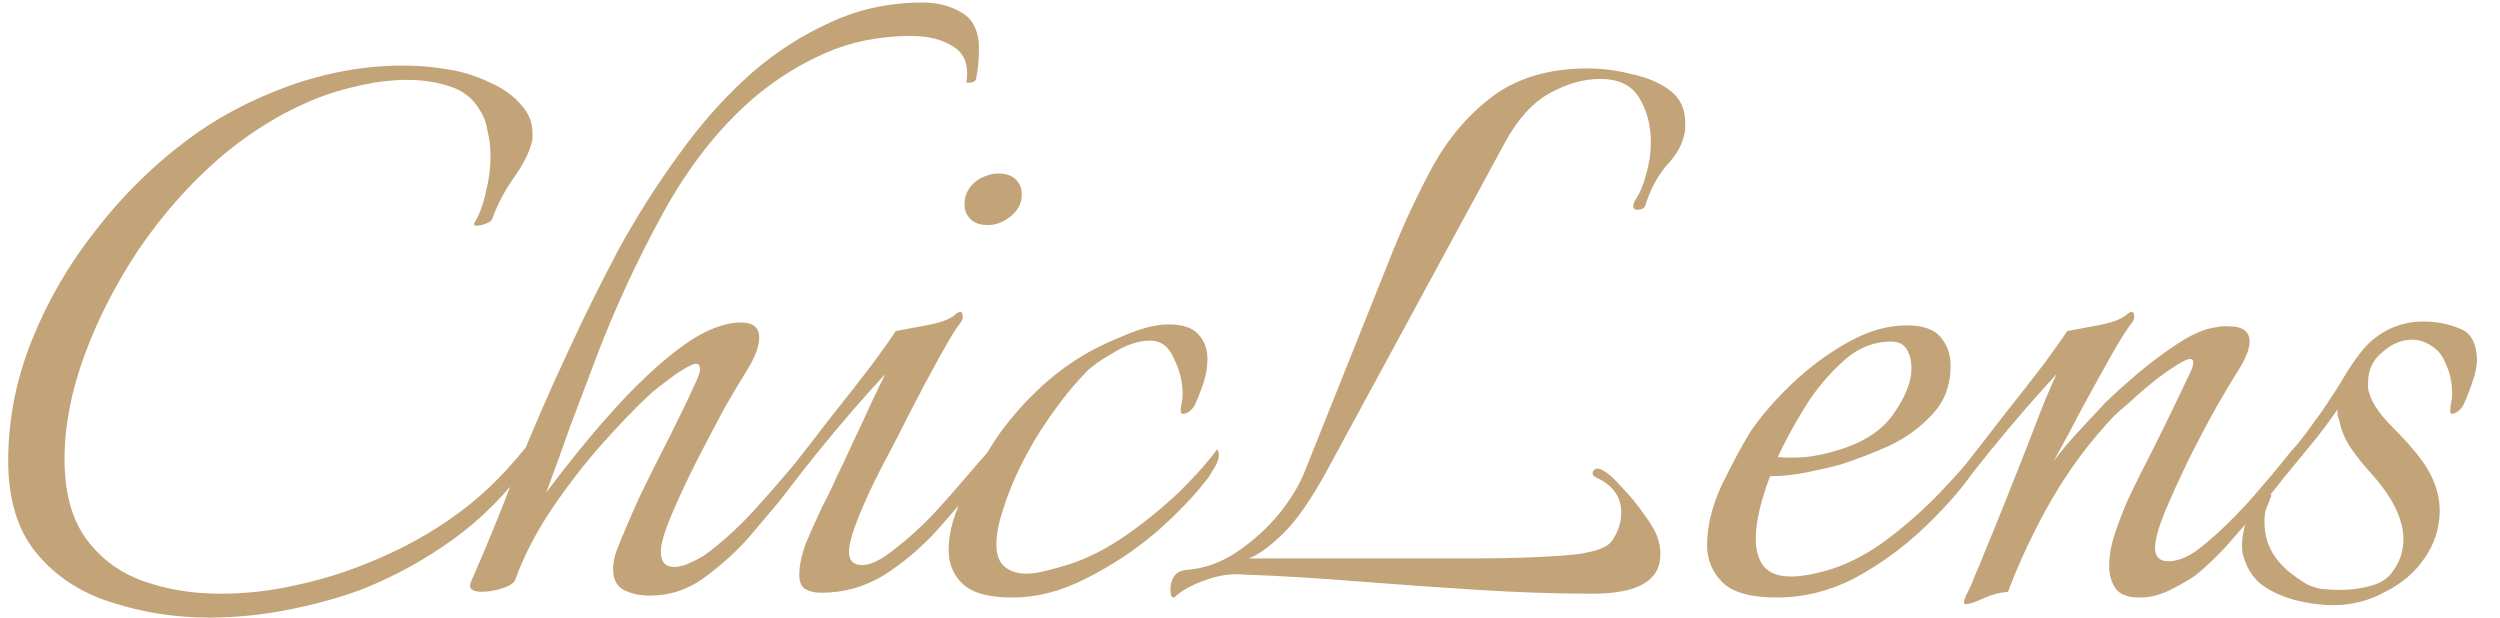 <svg width="89" height="22" viewBox="0 0 89 22" fill="none" xmlns="http://www.w3.org/2000/svg">
<path d="M7.432 21.986C6.231 21.986 5.075 21.805 3.964 21.442C2.876 21.102 1.992 20.524 1.312 19.708C0.632 18.892 0.292 17.793 0.292 16.41C0.292 14.937 0.575 13.497 1.142 12.092C1.709 10.687 2.468 9.383 3.42 8.182C4.372 6.958 5.437 5.904 6.616 5.02C7.659 4.227 8.86 3.581 10.22 3.082C11.603 2.583 12.974 2.334 14.334 2.334C14.901 2.334 15.433 2.379 15.932 2.47C16.431 2.538 16.941 2.697 17.462 2.946C17.915 3.15 18.278 3.411 18.55 3.728C18.822 4.023 18.958 4.363 18.958 4.748C18.958 4.793 18.958 4.85 18.958 4.918C18.958 4.986 18.947 5.043 18.924 5.088C18.833 5.451 18.618 5.87 18.278 6.346C17.961 6.799 17.711 7.275 17.53 7.774C17.507 7.865 17.383 7.944 17.156 8.012C16.929 8.057 16.839 8.035 16.884 7.944C17.065 7.649 17.201 7.287 17.292 6.856C17.405 6.425 17.462 5.995 17.462 5.564C17.462 5.247 17.428 4.952 17.36 4.68C17.315 4.385 17.224 4.136 17.088 3.932C16.861 3.524 16.51 3.241 16.034 3.082C15.558 2.923 15.048 2.844 14.504 2.844C13.983 2.844 13.461 2.901 12.94 3.014C12.419 3.127 11.965 3.252 11.58 3.388C10.265 3.864 9.007 4.612 7.806 5.632C6.741 6.561 5.789 7.638 4.95 8.862C4.134 10.086 3.488 11.344 3.012 12.636C2.536 13.928 2.298 15.163 2.298 16.342C2.298 17.543 2.559 18.495 3.08 19.198C3.601 19.901 4.281 20.399 5.12 20.694C5.959 20.989 6.865 21.136 7.84 21.136C8.701 21.136 9.551 21.045 10.39 20.864C11.251 20.683 12.033 20.456 12.736 20.184C13.937 19.731 15.014 19.175 15.966 18.518C16.941 17.861 17.847 17.011 18.686 15.968C18.799 15.855 18.879 15.798 18.924 15.798C18.992 15.798 19.026 15.843 19.026 15.934C19.026 16.115 18.935 16.331 18.754 16.58C17.983 17.623 17.111 18.495 16.136 19.198C15.161 19.901 14.119 20.479 13.008 20.932C12.26 21.227 11.387 21.476 10.39 21.68C9.415 21.884 8.429 21.986 7.432 21.986ZM23.118 21.204C22.778 21.204 22.472 21.136 22.2 21C21.95 20.864 21.826 20.615 21.826 20.252C21.826 20.048 21.871 19.821 21.962 19.572C22.166 19.051 22.438 18.416 22.778 17.668C23.14 16.92 23.503 16.195 23.866 15.492C24.228 14.767 24.512 14.177 24.716 13.724C24.852 13.452 24.92 13.259 24.92 13.146C24.92 12.942 24.806 12.897 24.58 13.01C24.353 13.123 24.104 13.282 23.832 13.486C23.56 13.69 23.356 13.849 23.22 13.962C22.63 14.506 22.007 15.152 21.35 15.9C20.715 16.625 20.126 17.396 19.582 18.212C19.06 19.005 18.652 19.799 18.358 20.592C18.335 20.728 18.188 20.841 17.916 20.932C17.644 21.023 17.394 21.068 17.168 21.068C16.805 21.068 16.669 20.955 16.76 20.728C17.281 19.549 17.814 18.246 18.358 16.818C18.924 15.39 19.559 13.928 20.262 12.432C20.783 11.299 21.361 10.131 21.996 8.93C22.653 7.729 23.378 6.584 24.172 5.496C24.965 4.385 25.838 3.411 26.79 2.572C27.628 1.847 28.546 1.257 29.544 0.804C30.564 0.328 31.663 0.09 32.842 0.09C33.363 0.09 33.816 0.203 34.202 0.43C34.587 0.634 34.802 1.008 34.848 1.552V1.858C34.848 2.175 34.814 2.493 34.746 2.81C34.723 2.901 34.632 2.946 34.474 2.946C34.406 2.946 34.383 2.935 34.406 2.912C34.496 2.323 34.338 1.903 33.93 1.654C33.544 1.405 33.046 1.28 32.434 1.28C31.323 1.28 30.303 1.484 29.374 1.892C28.444 2.3 27.583 2.844 26.79 3.524C25.566 4.589 24.5 5.949 23.594 7.604C22.687 9.259 21.905 10.947 21.248 12.67C20.93 13.509 20.613 14.347 20.296 15.186C20.001 16.025 19.718 16.807 19.446 17.532C20.466 16.172 21.44 15.005 22.37 14.03C23.322 13.055 24.149 12.364 24.852 11.956C25.418 11.639 25.928 11.48 26.382 11.48C26.812 11.48 27.028 11.661 27.028 12.024C27.028 12.341 26.869 12.749 26.552 13.248C26.393 13.497 26.144 13.917 25.804 14.506C25.486 15.095 25.146 15.741 24.784 16.444C24.444 17.124 24.149 17.759 23.9 18.348C23.65 18.937 23.526 19.368 23.526 19.64C23.526 20.003 23.684 20.184 24.002 20.184C24.183 20.184 24.387 20.127 24.614 20.014C24.863 19.901 25.044 19.799 25.158 19.708C25.77 19.255 26.37 18.699 26.96 18.042C27.549 17.385 28.048 16.807 28.456 16.308C28.478 16.285 28.49 16.319 28.49 16.41C28.49 16.501 28.467 16.637 28.422 16.818C28.399 16.977 28.331 17.113 28.218 17.226C27.968 17.566 27.708 17.895 27.436 18.212C27.186 18.507 26.937 18.801 26.688 19.096C26.257 19.595 25.736 20.071 25.124 20.524C24.534 20.977 23.866 21.204 23.118 21.204ZM35.152 8.012C34.834 8.012 34.608 7.91 34.472 7.706C34.381 7.593 34.336 7.445 34.336 7.264C34.336 6.901 34.506 6.607 34.846 6.38C35.095 6.244 35.322 6.176 35.526 6.176C35.866 6.176 36.104 6.278 36.24 6.482C36.331 6.595 36.376 6.743 36.376 6.924C36.376 7.287 36.194 7.581 35.832 7.808C35.628 7.944 35.401 8.012 35.152 8.012ZM29.236 21.102C29.009 21.102 28.817 21.057 28.658 20.966C28.522 20.875 28.454 20.705 28.454 20.456C28.454 20.139 28.533 19.765 28.692 19.334C28.873 18.903 29.066 18.473 29.27 18.042C29.497 17.611 29.666 17.26 29.78 16.988C29.939 16.671 30.131 16.263 30.358 15.764C30.607 15.243 30.834 14.755 31.038 14.302C31.265 13.826 31.423 13.497 31.514 13.316C31.197 13.656 30.811 14.087 30.358 14.608C29.927 15.107 29.519 15.594 29.134 16.07C28.748 16.546 28.454 16.92 28.25 17.192C28.182 17.283 28.125 17.328 28.08 17.328C28.035 17.328 28.012 17.271 28.012 17.158C28.012 16.977 28.069 16.807 28.182 16.648C28.613 16.104 29.088 15.492 29.61 14.812C30.154 14.132 30.641 13.509 31.072 12.942C31.503 12.353 31.774 11.967 31.888 11.786C32.137 11.741 32.5 11.673 32.976 11.582C33.474 11.491 33.815 11.367 33.996 11.208C34.064 11.14 34.132 11.106 34.2 11.106C34.245 11.106 34.268 11.151 34.268 11.242C34.291 11.31 34.268 11.389 34.2 11.48C34.064 11.639 33.826 12.024 33.486 12.636C33.146 13.248 32.783 13.928 32.398 14.676C32.035 15.401 31.695 16.059 31.378 16.648C31.061 17.26 30.788 17.849 30.562 18.416C30.335 18.983 30.222 19.391 30.222 19.64C30.222 19.957 30.381 20.116 30.698 20.116C30.992 20.116 31.366 19.935 31.82 19.572C32.296 19.209 32.772 18.779 33.248 18.28C33.724 17.759 34.143 17.283 34.506 16.852C34.619 16.716 34.755 16.557 34.914 16.376C35.095 16.172 35.209 16.047 35.254 16.002C35.299 16.047 35.322 16.127 35.322 16.24C35.299 16.399 35.242 16.557 35.152 16.716C35.061 16.852 34.971 16.977 34.88 17.09C34.404 17.679 33.883 18.291 33.316 18.926C32.749 19.538 32.126 20.059 31.446 20.49C30.766 20.898 30.029 21.102 29.236 21.102ZM36.049 21.272C35.21 21.272 34.621 21.113 34.281 20.796C33.941 20.479 33.771 20.071 33.771 19.572C33.771 18.915 33.986 18.189 34.417 17.396C34.847 16.58 35.255 15.9 35.641 15.356C36.026 14.835 36.457 14.347 36.933 13.894C37.431 13.418 37.964 13.01 38.531 12.67C38.894 12.443 39.381 12.205 39.993 11.956C40.627 11.684 41.16 11.548 41.591 11.548C42.112 11.548 42.475 11.673 42.679 11.922C42.883 12.149 42.985 12.432 42.985 12.772C42.985 13.044 42.94 13.327 42.849 13.622C42.758 13.894 42.656 14.155 42.543 14.404C42.475 14.54 42.373 14.642 42.237 14.71C42.101 14.755 42.033 14.733 42.033 14.642C42.033 14.529 42.044 14.427 42.067 14.336C42.09 14.245 42.101 14.143 42.101 14.03C42.101 13.599 41.999 13.18 41.795 12.772C41.614 12.341 41.33 12.126 40.945 12.126C40.537 12.126 40.095 12.273 39.619 12.568C39.143 12.84 38.814 13.078 38.633 13.282C38.044 13.894 37.465 14.653 36.899 15.56C36.355 16.467 35.958 17.328 35.709 18.144C35.55 18.62 35.471 19.028 35.471 19.368C35.471 19.753 35.573 20.025 35.777 20.184C35.981 20.343 36.23 20.422 36.525 20.422C36.752 20.422 36.989 20.388 37.239 20.32C37.511 20.252 37.794 20.173 38.089 20.082C38.769 19.855 39.449 19.504 40.129 19.028C40.831 18.529 41.466 18.008 42.033 17.464C42.599 16.897 43.03 16.41 43.325 16.002C43.37 16.047 43.393 16.115 43.393 16.206C43.393 16.319 43.347 16.455 43.257 16.614C43.166 16.75 43.098 16.863 43.053 16.954C42.577 17.589 41.953 18.246 41.183 18.926C40.412 19.583 39.574 20.139 38.667 20.592C37.783 21.045 36.91 21.272 36.049 21.272ZM41.838 21.238C41.816 21.261 41.793 21.272 41.77 21.272C41.702 21.272 41.668 21.17 41.668 20.966C41.668 20.83 41.702 20.694 41.77 20.558C41.861 20.399 42.02 20.309 42.246 20.286C42.881 20.241 43.482 20.025 44.048 19.64C44.615 19.255 45.114 18.801 45.544 18.28C45.975 17.736 46.281 17.226 46.462 16.75L49.59 8.93C50.021 7.865 50.508 6.833 51.052 5.836C51.619 4.839 52.333 4.023 53.194 3.388C54.078 2.753 55.189 2.436 56.526 2.436C57.048 2.436 57.569 2.504 58.09 2.64C58.634 2.753 59.088 2.946 59.45 3.218C59.813 3.49 59.994 3.875 59.994 4.374C59.994 4.442 59.994 4.51 59.994 4.578C59.994 4.646 59.983 4.714 59.96 4.782C59.892 5.145 59.688 5.507 59.348 5.87C59.031 6.233 58.782 6.686 58.6 7.23C58.578 7.389 58.476 7.468 58.294 7.468C58.136 7.468 58.102 7.366 58.192 7.162C58.374 6.89 58.51 6.573 58.6 6.21C58.714 5.825 58.77 5.439 58.77 5.054C58.77 4.465 58.634 3.943 58.362 3.49C58.09 3.037 57.626 2.81 56.968 2.81C56.379 2.81 55.778 2.98 55.166 3.32C54.554 3.66 54.022 4.249 53.568 5.088L47.278 16.682C46.689 17.77 46.145 18.552 45.646 19.028C45.17 19.481 44.774 19.765 44.456 19.878H52.65C53.738 19.878 54.747 19.844 55.676 19.776C56.606 19.708 57.172 19.538 57.376 19.266C57.603 18.949 57.716 18.609 57.716 18.246C57.716 17.679 57.41 17.26 56.798 16.988C56.73 16.943 56.696 16.897 56.696 16.852C56.696 16.807 56.719 16.761 56.764 16.716C56.832 16.671 56.912 16.671 57.002 16.716C57.206 16.807 57.444 17.011 57.716 17.328C58.011 17.623 58.283 17.951 58.532 18.314C58.782 18.654 58.94 18.926 59.008 19.13C59.076 19.334 59.11 19.538 59.11 19.742C59.11 20.671 58.306 21.136 56.696 21.136C55.427 21.136 54.067 21.091 52.616 21C51.166 20.909 49.726 20.807 48.298 20.694C46.893 20.581 45.567 20.501 44.32 20.456C43.844 20.411 43.368 20.479 42.892 20.66C42.439 20.819 42.088 21.011 41.838 21.238ZM63.254 21.272C62.325 21.272 61.679 21.091 61.316 20.728C60.953 20.365 60.772 19.923 60.772 19.402C60.772 18.745 60.942 18.042 61.282 17.294C61.645 16.546 61.985 15.911 62.302 15.39C62.665 14.846 63.152 14.279 63.764 13.69C64.376 13.101 65.045 12.602 65.77 12.194C66.496 11.786 67.198 11.582 67.878 11.582C68.468 11.582 68.876 11.729 69.102 12.024C69.329 12.296 69.442 12.625 69.442 13.01C69.442 13.713 69.227 14.291 68.796 14.744C68.388 15.197 67.878 15.571 67.266 15.866C66.654 16.138 66.065 16.365 65.498 16.546C65.158 16.637 64.761 16.727 64.308 16.818C63.855 16.909 63.424 16.954 63.016 16.954C62.858 17.362 62.733 17.759 62.642 18.144C62.551 18.529 62.506 18.881 62.506 19.198C62.506 19.583 62.597 19.901 62.778 20.15C62.982 20.399 63.311 20.524 63.764 20.524C63.946 20.524 64.161 20.501 64.41 20.456C64.659 20.411 64.931 20.343 65.226 20.252C65.906 20.025 66.575 19.663 67.232 19.164C67.889 18.665 68.49 18.133 69.034 17.566C69.601 16.977 70.031 16.489 70.326 16.104C70.394 16.172 70.428 16.251 70.428 16.342C70.428 16.455 70.349 16.637 70.19 16.886C69.737 17.521 69.147 18.178 68.422 18.858C67.697 19.538 66.892 20.116 66.008 20.592C65.124 21.045 64.206 21.272 63.254 21.272ZM63.288 16.274C63.583 16.297 63.911 16.297 64.274 16.274C64.659 16.229 65.034 16.149 65.396 16.036C66.326 15.764 66.994 15.333 67.402 14.744C67.833 14.132 68.048 13.588 68.048 13.112C68.048 12.84 67.992 12.613 67.878 12.432C67.765 12.251 67.584 12.16 67.334 12.16C66.677 12.16 66.088 12.409 65.566 12.908C65.045 13.384 64.591 13.939 64.206 14.574C63.821 15.209 63.515 15.775 63.288 16.274ZM69.987 21.51C69.896 21.51 69.896 21.408 69.987 21.204C70.1 21 70.202 20.773 70.293 20.524C70.406 20.275 70.52 20.003 70.633 19.708C70.86 19.164 71.109 18.552 71.381 17.872C71.653 17.192 71.914 16.535 72.163 15.9C72.412 15.243 72.628 14.687 72.809 14.234C73.013 13.758 73.149 13.452 73.217 13.316C72.9 13.656 72.514 14.087 72.061 14.608C71.63 15.107 71.222 15.594 70.837 16.07C70.452 16.546 70.157 16.92 69.953 17.192C69.885 17.283 69.828 17.328 69.783 17.328C69.738 17.328 69.715 17.271 69.715 17.158C69.715 16.977 69.772 16.807 69.885 16.648C70.316 16.104 70.792 15.492 71.313 14.812C71.857 14.132 72.344 13.509 72.775 12.942C73.206 12.353 73.478 11.967 73.591 11.786C73.84 11.741 74.203 11.673 74.679 11.582C75.178 11.491 75.518 11.367 75.699 11.208C75.767 11.14 75.835 11.106 75.903 11.106C75.948 11.106 75.971 11.151 75.971 11.242C75.994 11.31 75.971 11.389 75.903 11.48C75.767 11.639 75.529 12.013 75.189 12.602C74.872 13.169 74.52 13.803 74.135 14.506C73.772 15.209 73.432 15.843 73.115 16.41C73.387 16.047 73.682 15.696 73.999 15.356C74.316 15.016 74.622 14.687 74.917 14.37C75.189 14.098 75.563 13.758 76.039 13.35C76.515 12.942 77.014 12.568 77.535 12.228C78.056 11.888 78.51 11.695 78.895 11.65C78.986 11.627 79.065 11.616 79.133 11.616C79.224 11.616 79.292 11.616 79.337 11.616C79.836 11.616 80.085 11.797 80.085 12.16C80.085 12.432 79.938 12.795 79.643 13.248C79.484 13.497 79.235 13.917 78.895 14.506C78.578 15.073 78.249 15.696 77.909 16.376C77.592 17.033 77.308 17.657 77.059 18.246C76.832 18.813 76.719 19.232 76.719 19.504C76.719 19.821 76.878 19.98 77.195 19.98C77.58 19.98 78 19.787 78.453 19.402C78.929 19.017 79.439 18.529 79.983 17.94C80.527 17.328 81.071 16.682 81.615 16.002C81.66 16.047 81.683 16.127 81.683 16.24C81.683 16.399 81.626 16.557 81.513 16.716C81.422 16.852 81.332 16.977 81.241 17.09C81.014 17.385 80.708 17.759 80.323 18.212C79.96 18.643 79.586 19.073 79.201 19.504C78.816 19.912 78.464 20.241 78.147 20.49C77.92 20.649 77.626 20.819 77.263 21C76.9 21.181 76.538 21.272 76.175 21.272C75.767 21.272 75.484 21.17 75.325 20.966C75.166 20.739 75.087 20.467 75.087 20.15C75.087 19.787 75.155 19.402 75.291 18.994C75.427 18.586 75.574 18.201 75.733 17.838C75.914 17.453 76.05 17.169 76.141 16.988C76.549 16.195 76.923 15.447 77.263 14.744C77.603 14.041 77.841 13.543 77.977 13.248C78.045 13.112 78.079 12.999 78.079 12.908C78.079 12.749 77.954 12.738 77.705 12.874C77.456 13.01 77.15 13.214 76.787 13.486C76.447 13.758 76.13 14.03 75.835 14.302C75.54 14.551 75.348 14.721 75.257 14.812C74.418 15.696 73.682 16.682 73.047 17.77C72.435 18.835 71.914 19.935 71.483 21.068C71.188 21.091 70.894 21.17 70.599 21.306C70.304 21.442 70.1 21.51 69.987 21.51ZM83.046 21.544C82.638 21.544 82.207 21.487 81.754 21.374C81.3 21.261 80.892 21.079 80.53 20.83C80.19 20.558 79.963 20.195 79.85 19.742C79.827 19.674 79.816 19.572 79.816 19.436C79.816 19.119 79.884 18.767 80.02 18.382C80.178 17.997 80.371 17.725 80.598 17.566C80.688 17.521 80.756 17.521 80.802 17.566C80.87 17.611 80.881 17.657 80.836 17.702C80.813 17.77 80.779 17.861 80.734 17.974C80.688 18.065 80.654 18.167 80.632 18.28C80.564 18.869 80.688 19.391 81.006 19.844C81.142 20.025 81.3 20.195 81.482 20.354C81.686 20.513 81.878 20.649 82.06 20.762C82.218 20.853 82.411 20.921 82.638 20.966C82.864 20.989 83.091 21 83.318 21C83.68 21 84.032 20.955 84.372 20.864C84.712 20.773 84.961 20.626 85.12 20.422C85.414 20.059 85.562 19.651 85.562 19.198C85.562 18.858 85.471 18.495 85.29 18.11C85.108 17.725 84.825 17.317 84.44 16.886C84.19 16.614 83.952 16.319 83.726 16.002C83.499 15.685 83.352 15.345 83.284 14.982C83.261 14.914 83.238 14.846 83.216 14.778C83.216 14.71 83.216 14.642 83.216 14.574C82.921 15.005 82.615 15.413 82.298 15.798C82.003 16.161 81.742 16.478 81.516 16.75C81.425 16.886 81.346 16.954 81.278 16.954C81.232 16.954 81.21 16.909 81.21 16.818C81.21 16.614 81.3 16.399 81.482 16.172C81.663 15.968 81.867 15.719 82.094 15.424C82.32 15.107 82.502 14.857 82.638 14.676C83.023 14.109 83.306 13.667 83.488 13.35C83.692 13.01 83.907 12.704 84.134 12.432C84.383 12.137 84.689 11.899 85.052 11.718C85.437 11.537 85.834 11.446 86.242 11.446C86.718 11.446 87.148 11.525 87.534 11.684C87.942 11.82 88.157 12.183 88.18 12.772C88.18 13.044 88.123 13.327 88.01 13.622C87.919 13.894 87.817 14.155 87.704 14.404C87.636 14.54 87.534 14.642 87.398 14.71C87.284 14.755 87.228 14.733 87.228 14.642C87.228 14.551 87.239 14.449 87.262 14.336C87.284 14.223 87.296 14.121 87.296 14.03C87.296 13.645 87.228 13.305 87.092 13.01C86.978 12.693 86.808 12.466 86.582 12.33C86.355 12.171 86.117 12.092 85.868 12.092C85.505 12.092 85.154 12.239 84.814 12.534C84.474 12.806 84.304 13.169 84.304 13.622C84.304 13.667 84.304 13.724 84.304 13.792C84.304 13.86 84.315 13.917 84.338 13.962C84.428 14.325 84.7 14.733 85.154 15.186C85.607 15.639 85.958 16.036 86.208 16.376C86.638 16.965 86.854 17.566 86.854 18.178C86.854 18.79 86.672 19.357 86.31 19.878C85.97 20.377 85.505 20.773 84.916 21.068C84.349 21.385 83.726 21.544 83.046 21.544Z" fill="#C3A478"/>
</svg>
